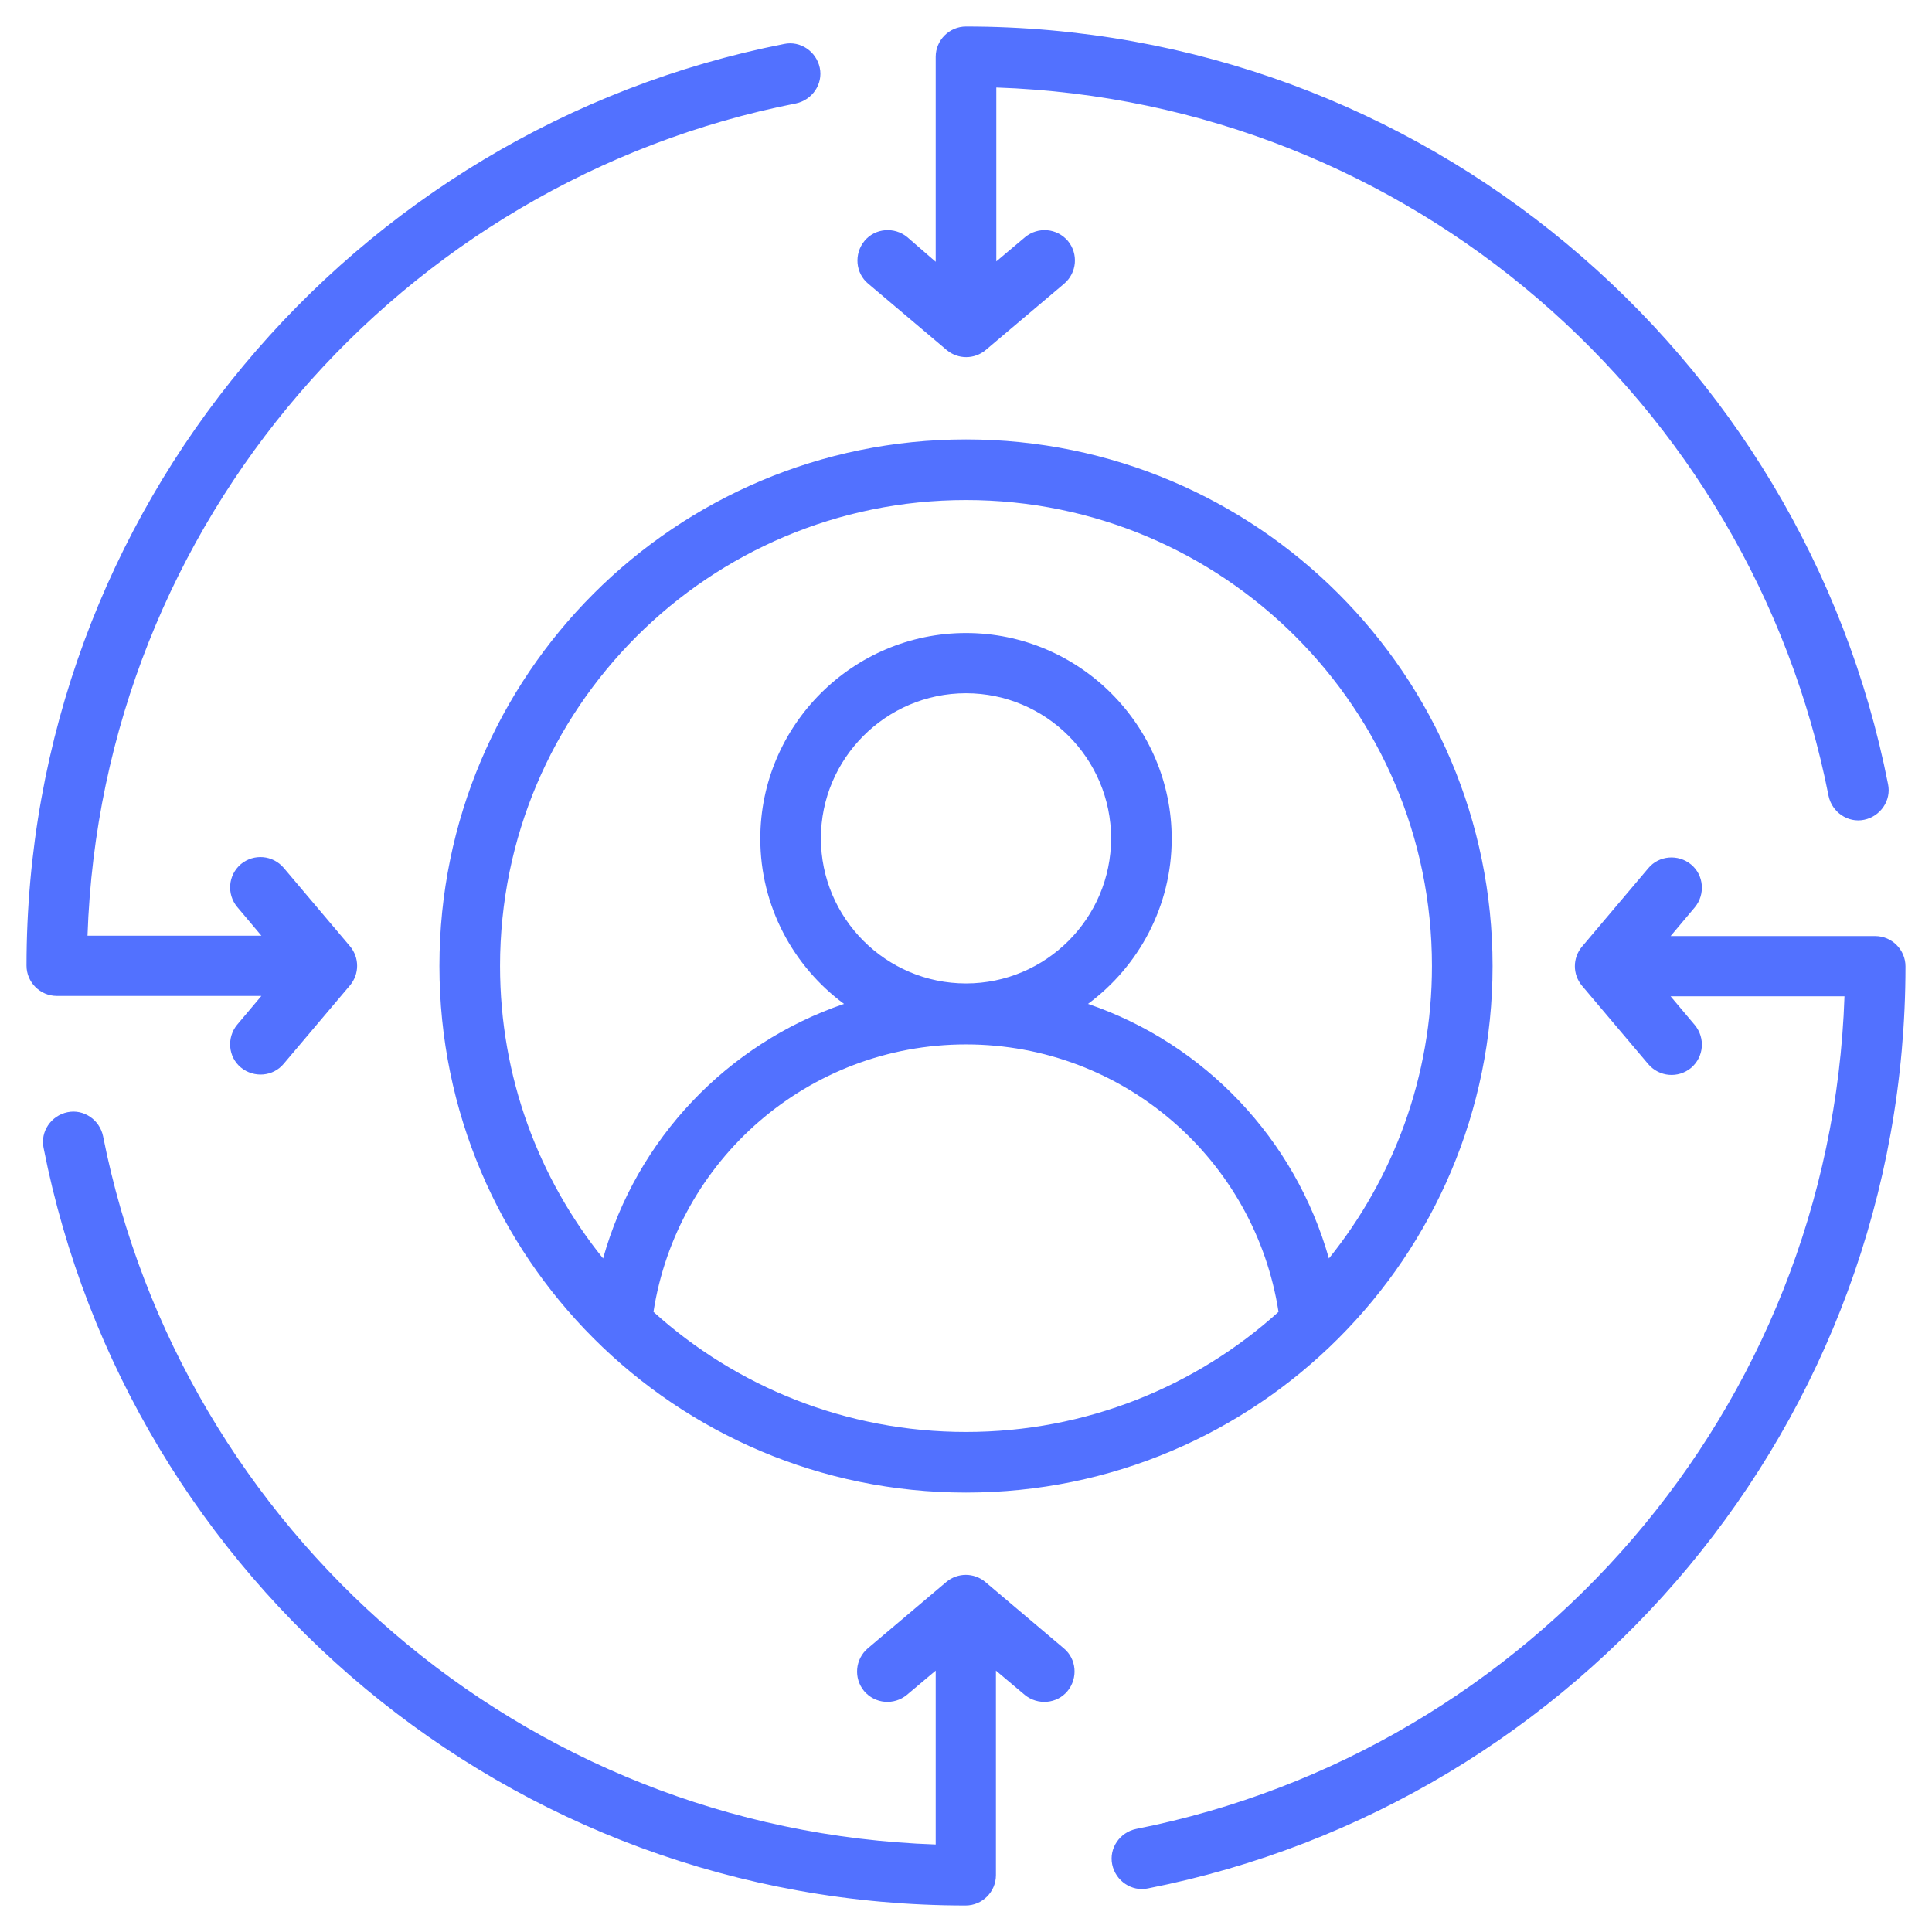 <svg xmlns="http://www.w3.org/2000/svg" xmlns:xlink="http://www.w3.org/1999/xlink" id="Layer_1" x="0px" y="0px" viewBox="0 0 510 510" style="enable-background:new 0 0 510 510;" xml:space="preserve"><style type="text/css">	.st0{fill-rule:evenodd;clip-rule:evenodd;fill:#5271FF;}</style><path class="st0" d="M255,116c76.8,0,139,62.2,139,139s-62.2,139-139,139s-139-62.2-139-139S178.2,116,255,116z M350.8,332.2 c17-21.1,27.2-48,27.2-77.2c0-68-55.1-123-123-123S132,187,132,255c0,29.3,10.2,56.1,27.2,77.2c8.8-31.5,32.8-56.7,63.6-67.2 c-13.4-9.9-22.1-25.8-22.1-43.6c0-29.9,24.4-54.3,54.3-54.3s54.3,24.4,54.3,54.3c0,17.8-8.7,33.7-22.1,43.6 C318,275.5,341.9,300.7,350.8,332.2z M172.5,346.3C194.3,366,223.3,378,255,378s60.7-12,82.5-31.7c-6.2-40-40.8-70.6-82.5-70.6 S178.7,306.3,172.5,346.3L172.5,346.3z M255,259.6c21.1,0,38.3-17.2,38.3-38.3c0-21.1-17.2-38.3-38.3-38.3s-38.3,17.2-38.3,38.3 C216.7,242.4,233.9,259.6,255,259.6z M486.9,263h-45.9l6.4,7.6c2.8,3.4,2.4,8.4-1,11.3c-3.4,2.8-8.4,2.4-11.3-1l-17.5-20.7 c-2.5-3-2.5-7.3,0-10.3l17.5-20.7c2.8-3.4,7.9-3.8,11.3-1c3.4,2.8,3.8,7.9,1,11.3l-6.4,7.6H495c4.4,0,8,3.6,8,8 c0,120.5-86.1,221-200,243.4c-4.3,0.9-8.5-2-9.4-6.3c-0.9-4.3,2-8.5,6.3-9.4C404,462.2,483.2,372.1,486.9,263L486.9,263z M247,69.1 V15c0-4.4,3.6-8,8-8c120.5,0,221,86.1,243.4,200c0.9,4.3-2,8.5-6.3,9.4c-4.3,0.9-8.5-2-9.4-6.3C462.2,106,372.1,26.8,263,23.1v45.9 l7.6-6.4c3.4-2.8,8.4-2.4,11.3,1c2.8,3.4,2.4,8.4-1,11.3l-20.7,17.5c-3,2.5-7.3,2.5-10.3,0l-20.7-17.5c-3.4-2.8-3.8-7.9-1-11.3 c2.8-3.4,7.9-3.8,11.3-1L247,69.1z M23.1,247h45.9l-6.4-7.6c-2.8-3.4-2.4-8.4,1-11.3c3.4-2.8,8.4-2.4,11.3,1l17.5,20.7 c2.5,3,2.5,7.3,0,10.3l-17.5,20.7c-2.8,3.4-7.9,3.8-11.3,1c-3.4-2.8-3.8-7.9-1-11.3l6.4-7.6H15c-4.4,0-8-3.6-8-8 C7,134.5,93.1,34,207,11.6c4.3-0.9,8.5,2,9.4,6.3c0.9,4.3-2,8.5-6.3,9.4C106,47.8,26.8,137.9,23.1,247L23.1,247z M247,486.9v-45.9 l-7.6,6.4c-3.4,2.8-8.4,2.4-11.3-1c-2.8-3.4-2.4-8.4,1-11.3l20.7-17.5c3-2.5,7.3-2.5,10.3,0l20.7,17.5c3.4,2.8,3.8,7.9,1,11.3 c-2.8,3.4-7.9,3.8-11.3,1l-7.6-6.4V495c0,4.4-3.6,8-8,8c-120.5,0-221-86.1-243.4-200c-0.9-4.3,2-8.5,6.3-9.4c4.3-0.9,8.5,2,9.4,6.3 C47.8,404,137.9,483.2,247,486.9L247,486.9z"></path></svg>